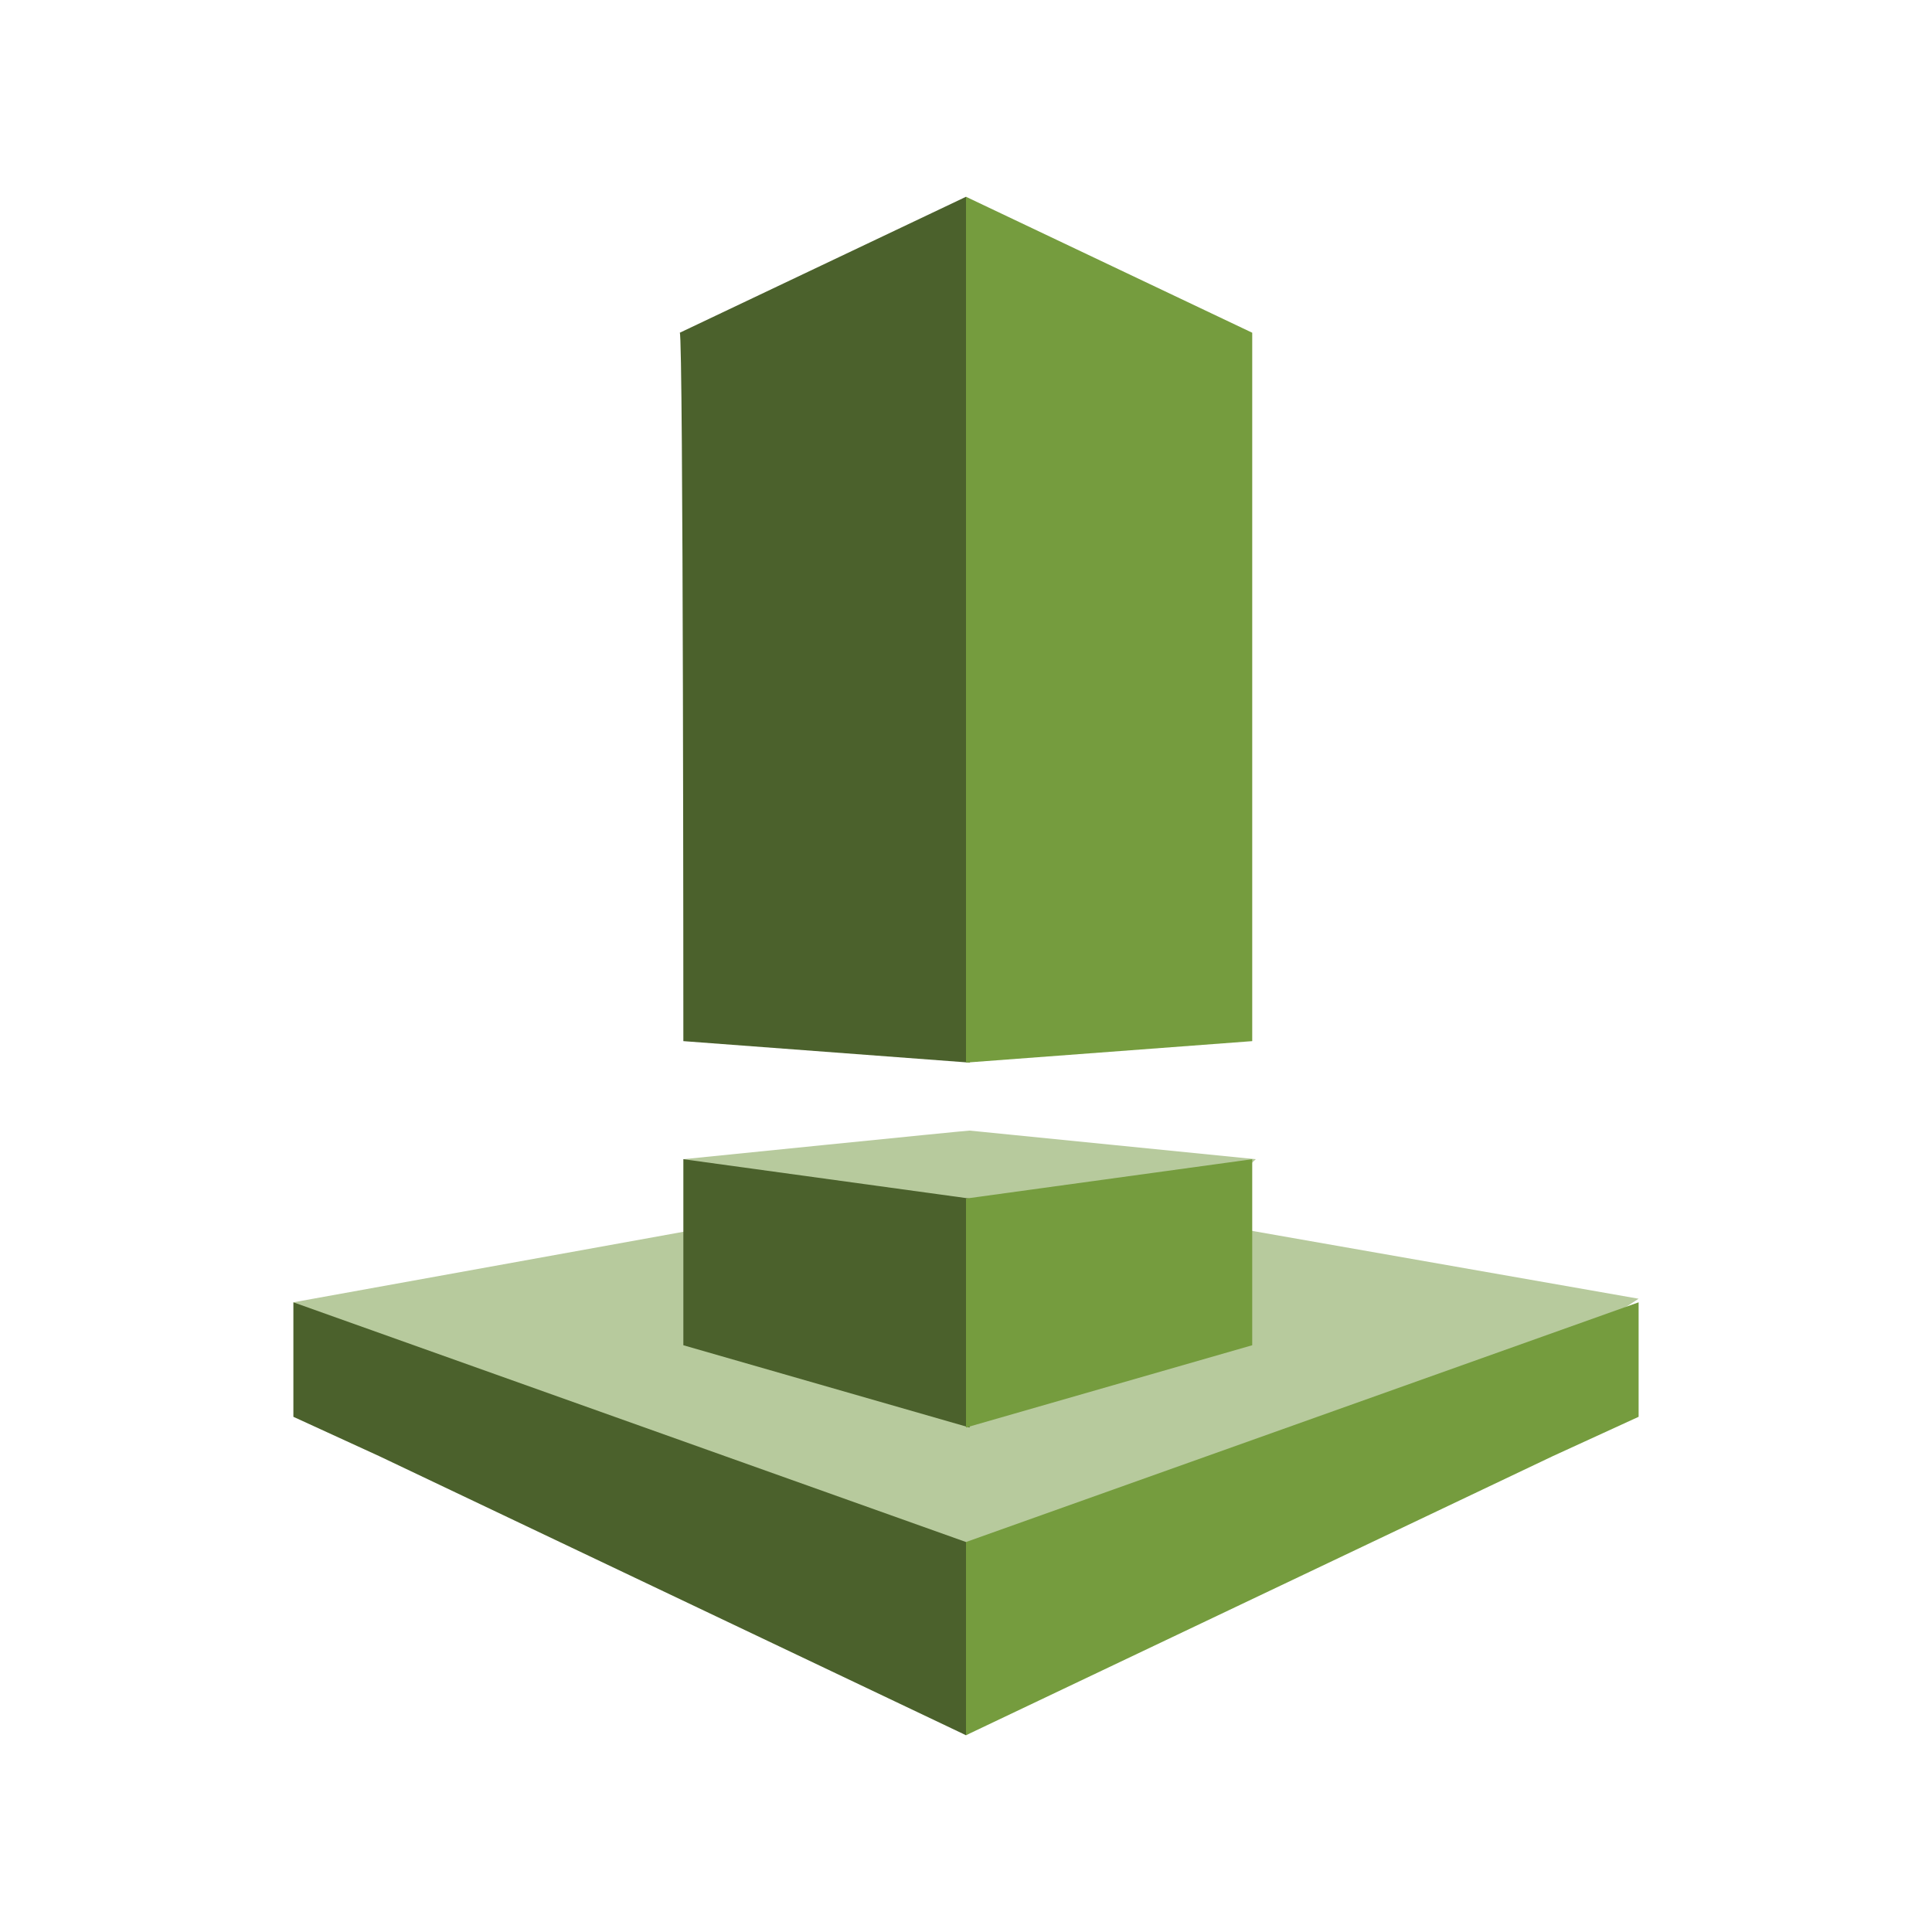 <?xml version="1.0" encoding="UTF-8"?>
<!-- Generator: Adobe Illustrator 26.5.3, SVG Export Plug-In . SVG Version: 6.00 Build 0)  -->
<svg xmlns="http://www.w3.org/2000/svg" xmlns:xlink="http://www.w3.org/1999/xlink" version="1.1" id="Layer_1" x="0px" y="0px" viewBox="0 0 54 54" style="enable-background:new 0 0 54 54;" xml:space="preserve">
<style type="text/css">
	.st0{fill-rule:evenodd;clip-rule:evenodd;fill:#B7CA9D;}
	.st1{fill-rule:evenodd;clip-rule:evenodd;fill:#4B612C;}
	.st2{fill-rule:evenodd;clip-rule:evenodd;fill:#759C3E;}
</style>
<g>
	<g>
		<g>
			<path class="st0" d="M27,48.5L8.2,36.4L27,33l18.8,3.3L27,48.5z"></path>
			<path class="st1" d="M27,43.1v5.4l-16.4-7.8l-2.4-1.1v-3.2"></path>
			<path class="st2" d="M27,43.1v5.4l16.4-7.8l2.4-1.1v-3.2"></path>
			<path class="st0" d="M19.1,32.4l8,7.5l8-7.5l-8-0.8C27,31.6,19.1,32.4,19.1,32.4z"></path>
			<path class="st1" d="M19.1,32.4l8,1.1v6.4l-8-2.3C19.1,37.6,19.1,32.4,19.1,32.4z"></path>
			<path class="st2" d="M35,32.4l-8,1.1v6.4l8-2.3V32.4z"></path>
			<path class="st1" d="M19.1,29.1l8,0.6l7.6-10.6L27,5.5l-8,3.8C19.1,9.3,19.1,29.1,19.1,29.1z"></path>
			<path class="st2" d="M35,9.3l-8-3.8v24.2l8-0.6V9.3z"></path>
		</g>
	</g>
</g>
</svg>
